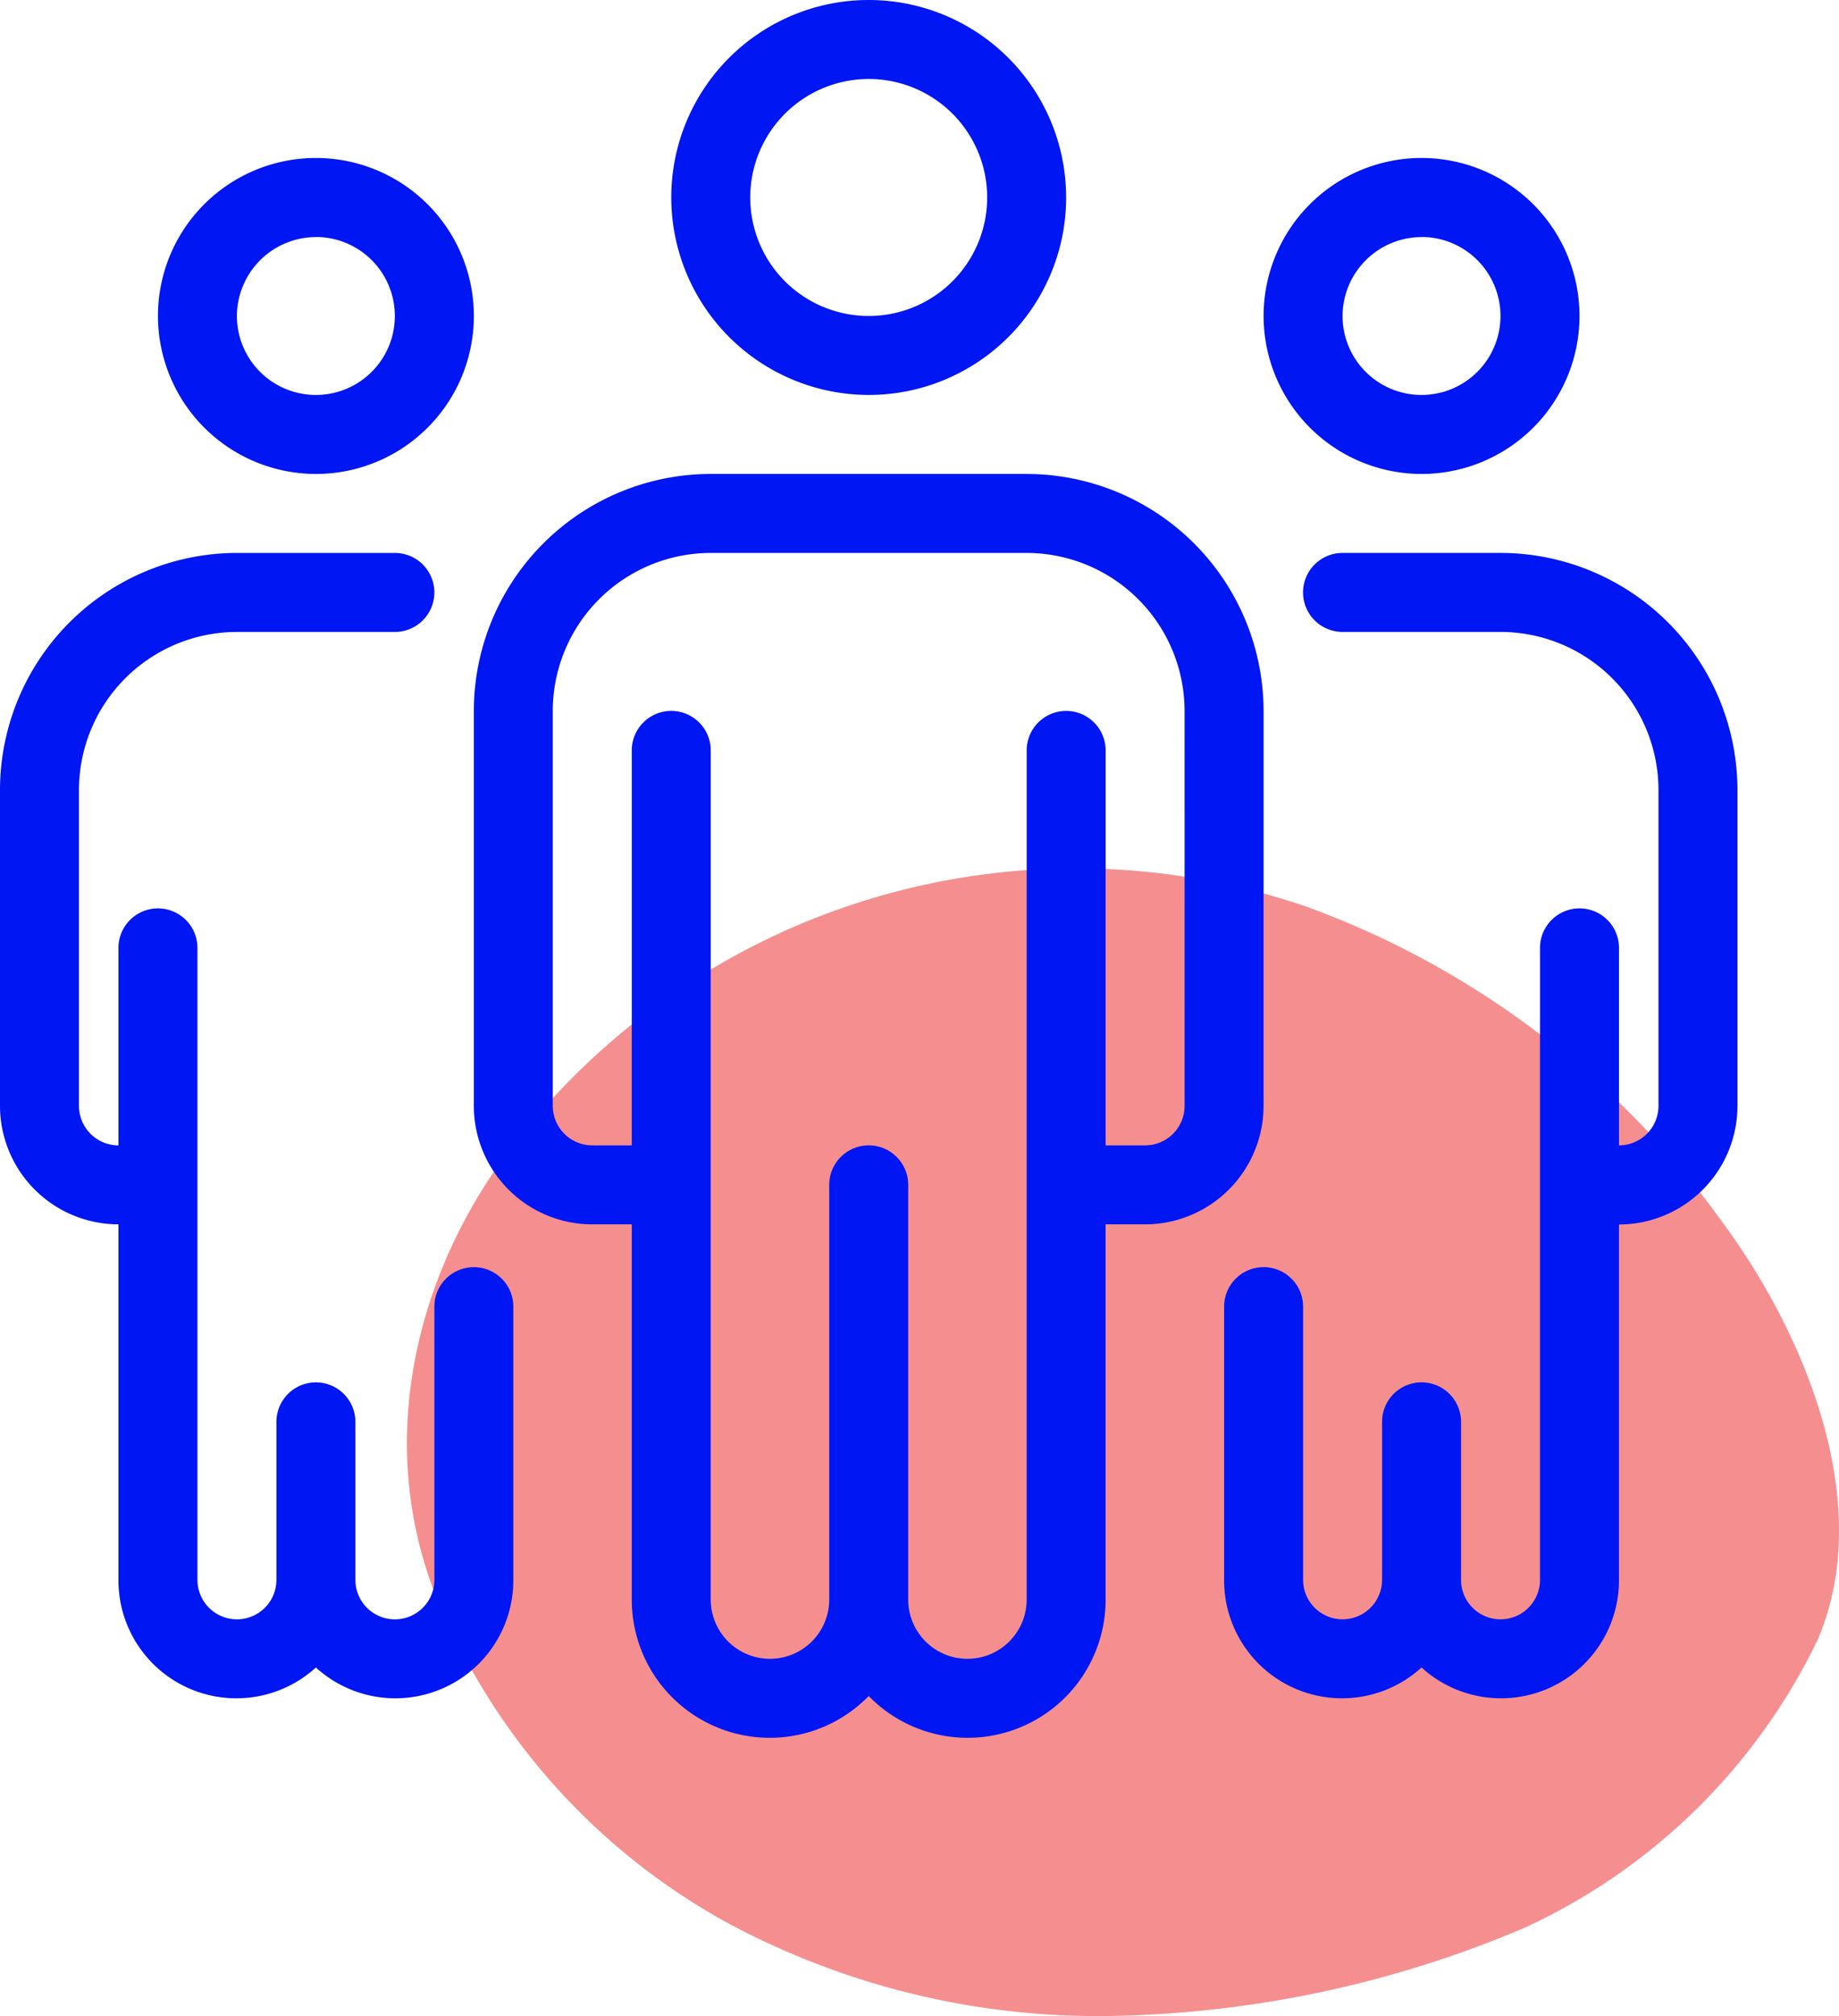 <?xml version="1.0" encoding="UTF-8"?>
<svg xmlns="http://www.w3.org/2000/svg" xmlns:xlink="http://www.w3.org/1999/xlink" width="76.668" height="84.028" viewBox="0 0 76.668 84.028">
  <defs>
    <clipPath id="clip-path">
      <rect id="Rectangle_693" data-name="Rectangle 693" width="72.433" height="72.433" fill="none"></rect>
    </clipPath>
  </defs>
  <g id="Groupe_1889" data-name="Groupe 1889" transform="translate(-134.283 -44.322)">
    <path id="Tracé_8338" data-name="Tracé 8338" d="M43.664,66.766a32.578,32.578,0,0,1-15.9-3.914A27.315,27.315,0,0,1,15.534,48.909c-2.446-6.6-.489-13.7,3.669-18.835a29.654,29.654,0,0,1,32.778-9.54A36.881,36.881,0,0,1,69.349,33.743c3.425,4.648,6.36,11.741,3.914,17.368A25.307,25.307,0,0,1,61.032,63.1,45.98,45.98,0,0,1,43.664,66.766Z" transform="translate(136.786 61.584)" fill="#f58f8f"></path>
    <g id="Groupe_1791" data-name="Groupe 1791" transform="translate(134.283 44.322)">
      <g id="Groupe_1791-2" data-name="Groupe 1791" clip-path="url(#clip-path)">
        <path id="Tracé_8340" data-name="Tracé 8340" d="M101.671,16.462A8.231,8.231,0,1,0,93.44,8.231a8.241,8.241,0,0,0,8.231,8.231m0-13.17a4.939,4.939,0,1,1-4.939,4.939,4.944,4.944,0,0,1,4.939-4.939m6.585,16.462H95.086a9.888,9.888,0,0,0-9.877,9.877V46.094a4.944,4.944,0,0,0,4.939,4.939h1.646V66.671a5.753,5.753,0,0,0,9.877,4.02,5.753,5.753,0,0,0,9.877-4.02V51.032h1.646a4.944,4.944,0,0,0,4.939-4.939V29.632a9.888,9.888,0,0,0-9.877-9.877m6.585,26.339a1.648,1.648,0,0,1-1.646,1.646h-1.646V31.278a1.646,1.646,0,1,0-3.292,0V66.671a2.469,2.469,0,1,1-4.939,0V49.386a1.646,1.646,0,0,0-3.293,0V66.671a2.469,2.469,0,1,1-4.939,0V31.278a1.646,1.646,0,0,0-3.293,0V47.74H90.148A1.648,1.648,0,0,1,88.5,46.094V29.632a6.592,6.592,0,0,1,6.585-6.585h13.17a6.592,6.592,0,0,1,6.585,6.585Z" transform="translate(-65.455)" fill="#0016f2"></path>
        <path id="Tracé_8341" data-name="Tracé 8341" d="M13.17,41.573a6.585,6.585,0,1,0-6.585-6.585,6.593,6.593,0,0,0,6.585,6.585m0-9.877a3.292,3.292,0,1,1-3.293,3.293A3.3,3.3,0,0,1,13.17,31.7M21.4,76.28V87.666a4.917,4.917,0,0,1-8.231,3.654,4.917,4.917,0,0,1-8.231-3.654V72.85A4.944,4.944,0,0,1,0,67.912V54.742a9.888,9.888,0,0,1,9.877-9.877h6.585a1.646,1.646,0,1,1,0,3.293H9.877a6.592,6.592,0,0,0-6.585,6.585v13.17a1.648,1.648,0,0,0,1.646,1.646V61.327a1.646,1.646,0,1,1,3.293,0V87.666a1.646,1.646,0,1,0,3.293,0V81.082a1.646,1.646,0,1,1,3.292,0v6.585a1.646,1.646,0,1,0,3.293,0V76.28a1.646,1.646,0,1,1,3.292,0M59.264,41.573a6.585,6.585,0,1,0-6.585-6.585,6.592,6.592,0,0,0,6.585,6.585m0-9.877a3.292,3.292,0,1,1-3.293,3.293A3.3,3.3,0,0,1,59.264,31.7m13.17,23.047v13.17a4.944,4.944,0,0,1-4.939,4.939V87.666a4.917,4.917,0,0,1-8.231,3.654,4.917,4.917,0,0,1-8.231-3.654V76.28a1.646,1.646,0,0,1,3.293,0V87.666a1.646,1.646,0,1,0,3.292,0V81.082a1.646,1.646,0,1,1,3.293,0v6.585a1.646,1.646,0,1,0,3.292,0V61.327a1.646,1.646,0,1,1,3.293,0v8.231a1.648,1.648,0,0,0,1.646-1.646V54.742a6.592,6.592,0,0,0-6.585-6.585H55.971a1.646,1.646,0,0,1,0-3.293h6.585a9.888,9.888,0,0,1,9.878,9.877" transform="translate(0 -21.818)" fill="#0016f2"></path>
      </g>
    </g>
  </g>
</svg>
